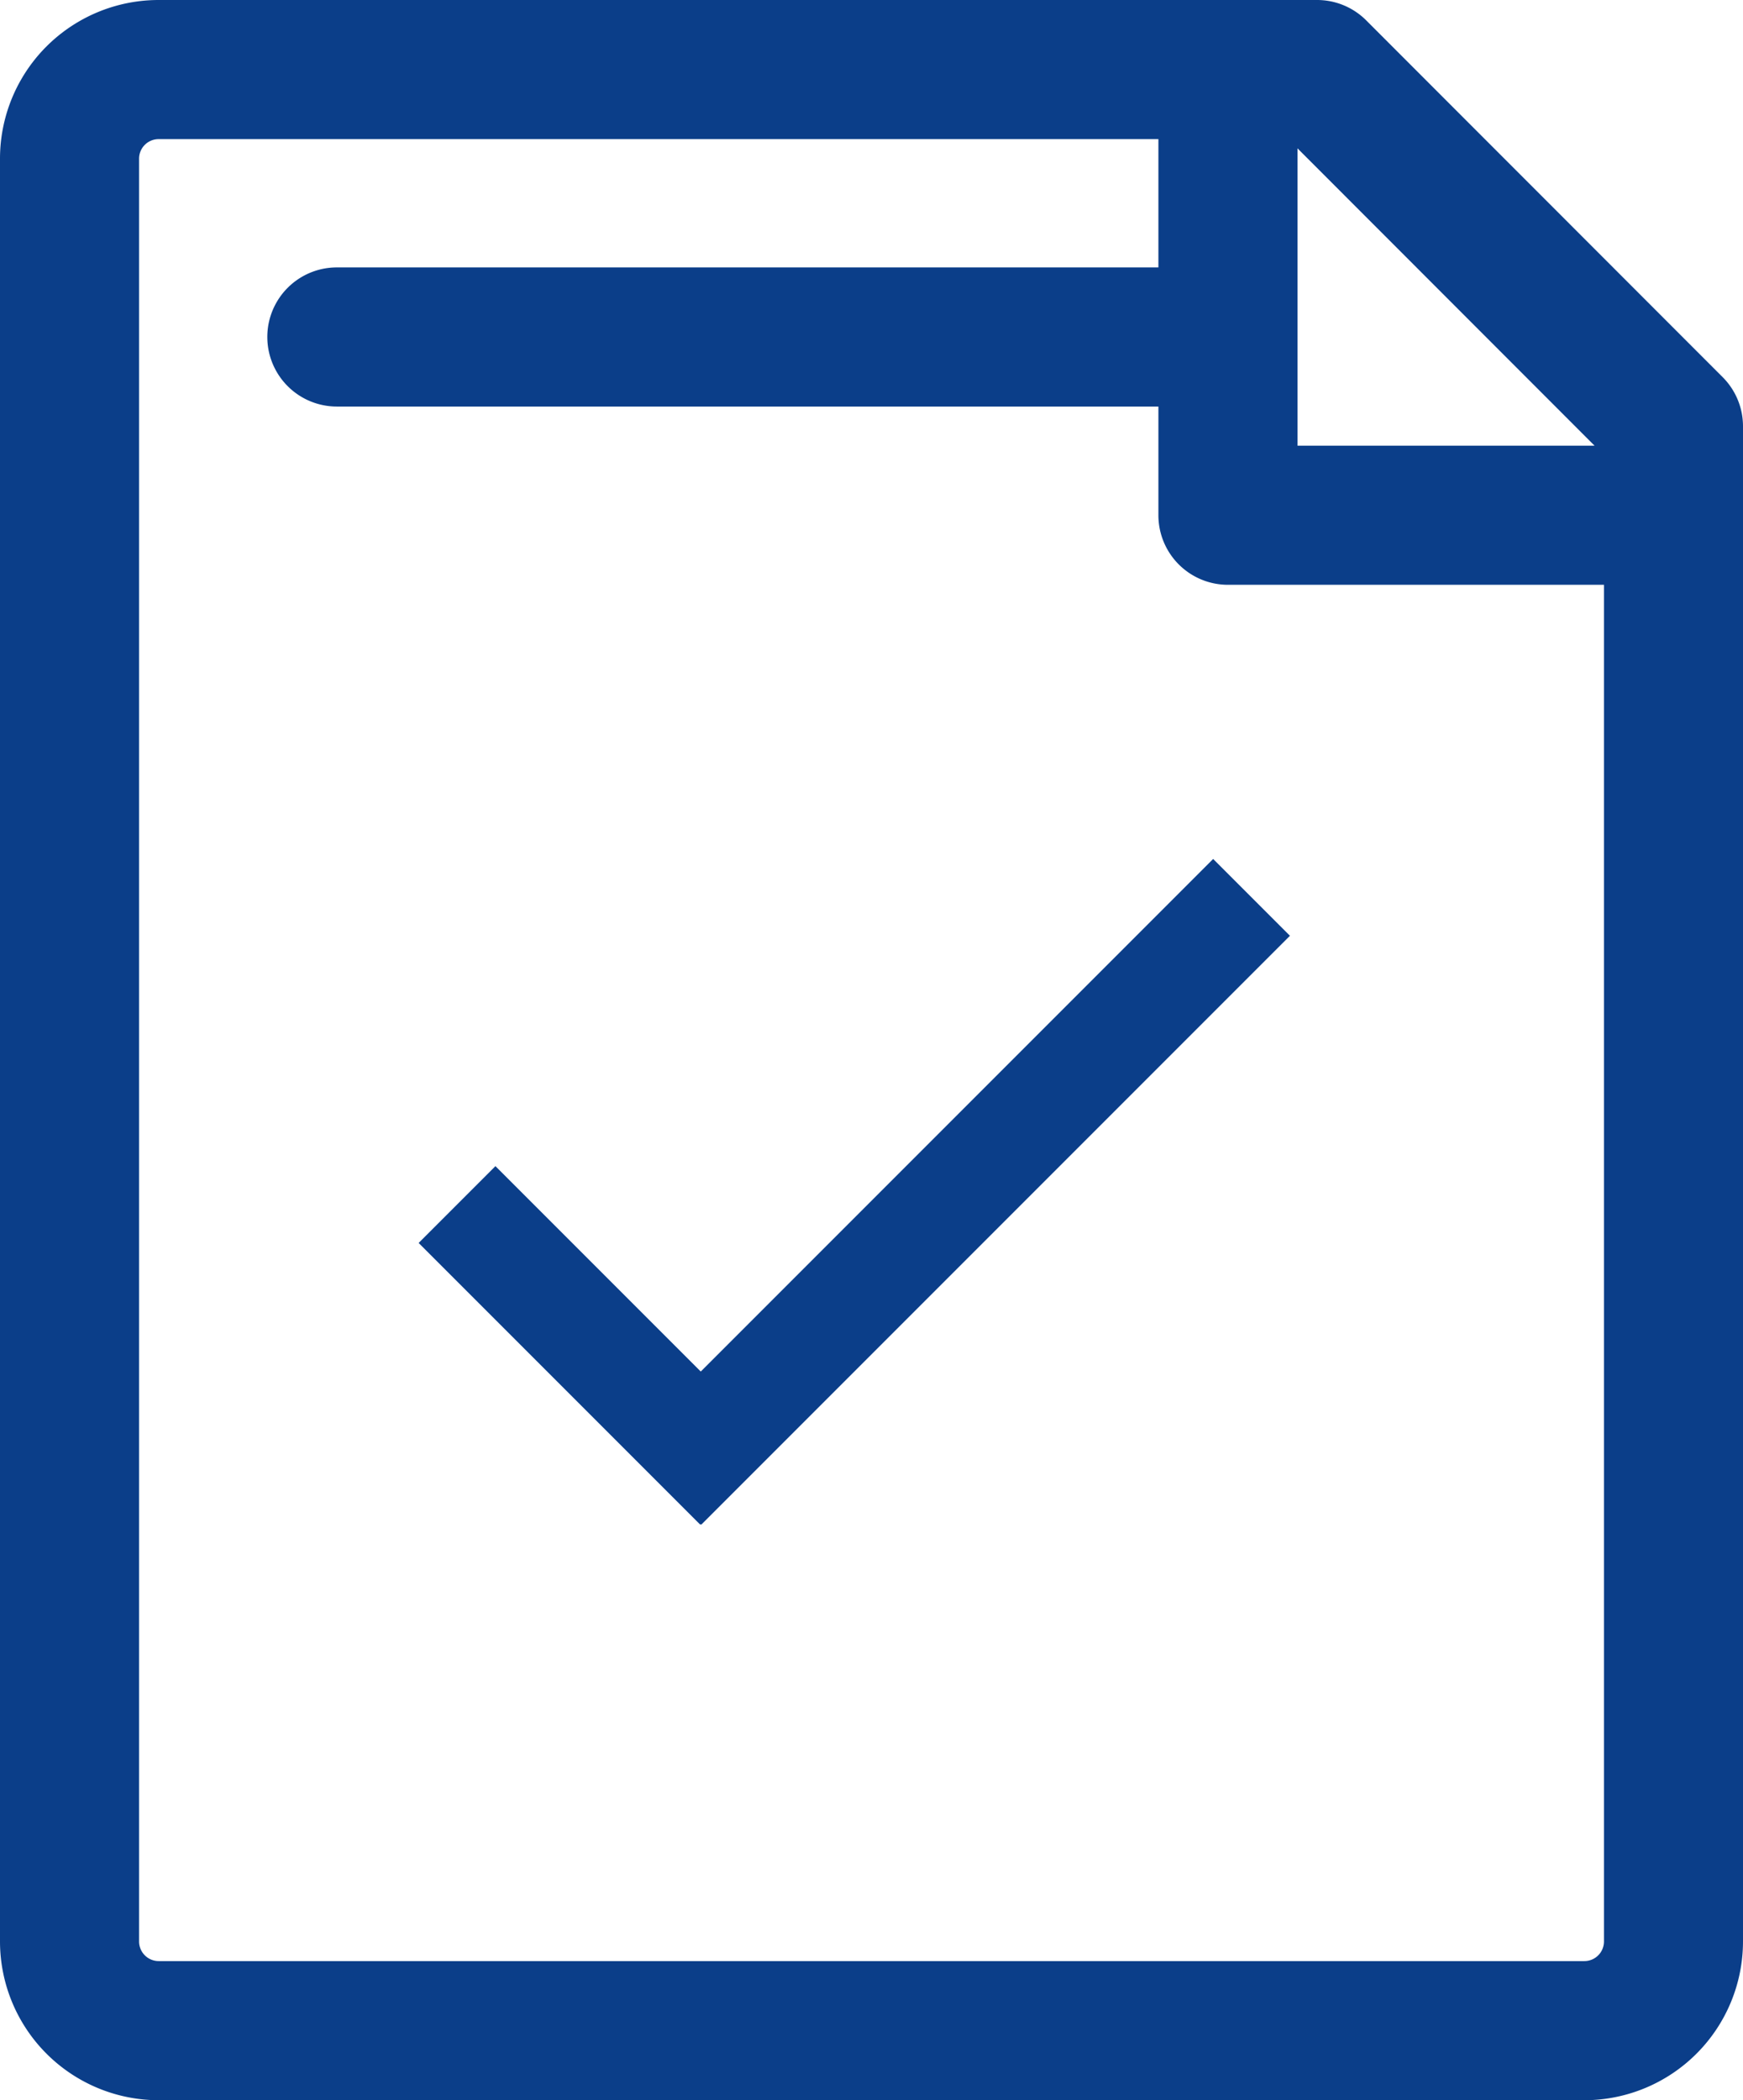 <svg xmlns="http://www.w3.org/2000/svg" width="34.89" height="42.025" viewBox="0 0 34.89 42.025">
  <g id="document-approved" transform="translate(-31.5 0.5)">
    <g id="paper" transform="translate(32 0)">
      <g id="Group_48" data-name="Group 48" transform="translate(0 0)">
        <path id="Path_65" data-name="Path 65" d="M65.629,7.4,58.494.261A.89.89,0,0,0,57.864,0H34.675A2.675,2.675,0,0,0,32,2.676V38.35a2.679,2.679,0,0,0,2.676,2.676H63.215A2.679,2.679,0,0,0,65.89,38.35V8.027A.89.89,0,0,0,65.629,7.4ZM64.107,38.35a.893.893,0,0,1-.892.892H34.676a.893.893,0,0,1-.892-.892V2.676a.891.891,0,0,1,.892-.892H55.188V5.351H38.243a.892.892,0,0,0,0,1.784H55.188V9.81a.892.892,0,0,0,.892.892h8.027Zm0-29.431H56.972V1.784h.523L64.107,8.4Z" transform="translate(-32 0)" fill="#0b3e89" stroke="#0b3e89" stroke-width="1"/>
      </g>
    </g>
    <g id="checkmark">
      <rect id="Rectangle_94" data-name="Rectangle 94" width="2.174" height="7.97" transform="translate(39.88 24.372) rotate(-45)" fill="#0b3e89"/>
      <rect id="Rectangle_95" data-name="Rectangle 95" width="2.174" height="16.665" transform="translate(55.784 16.688) rotate(45)" fill="#0b3e89"/>
    </g>
  </g>
</svg>

